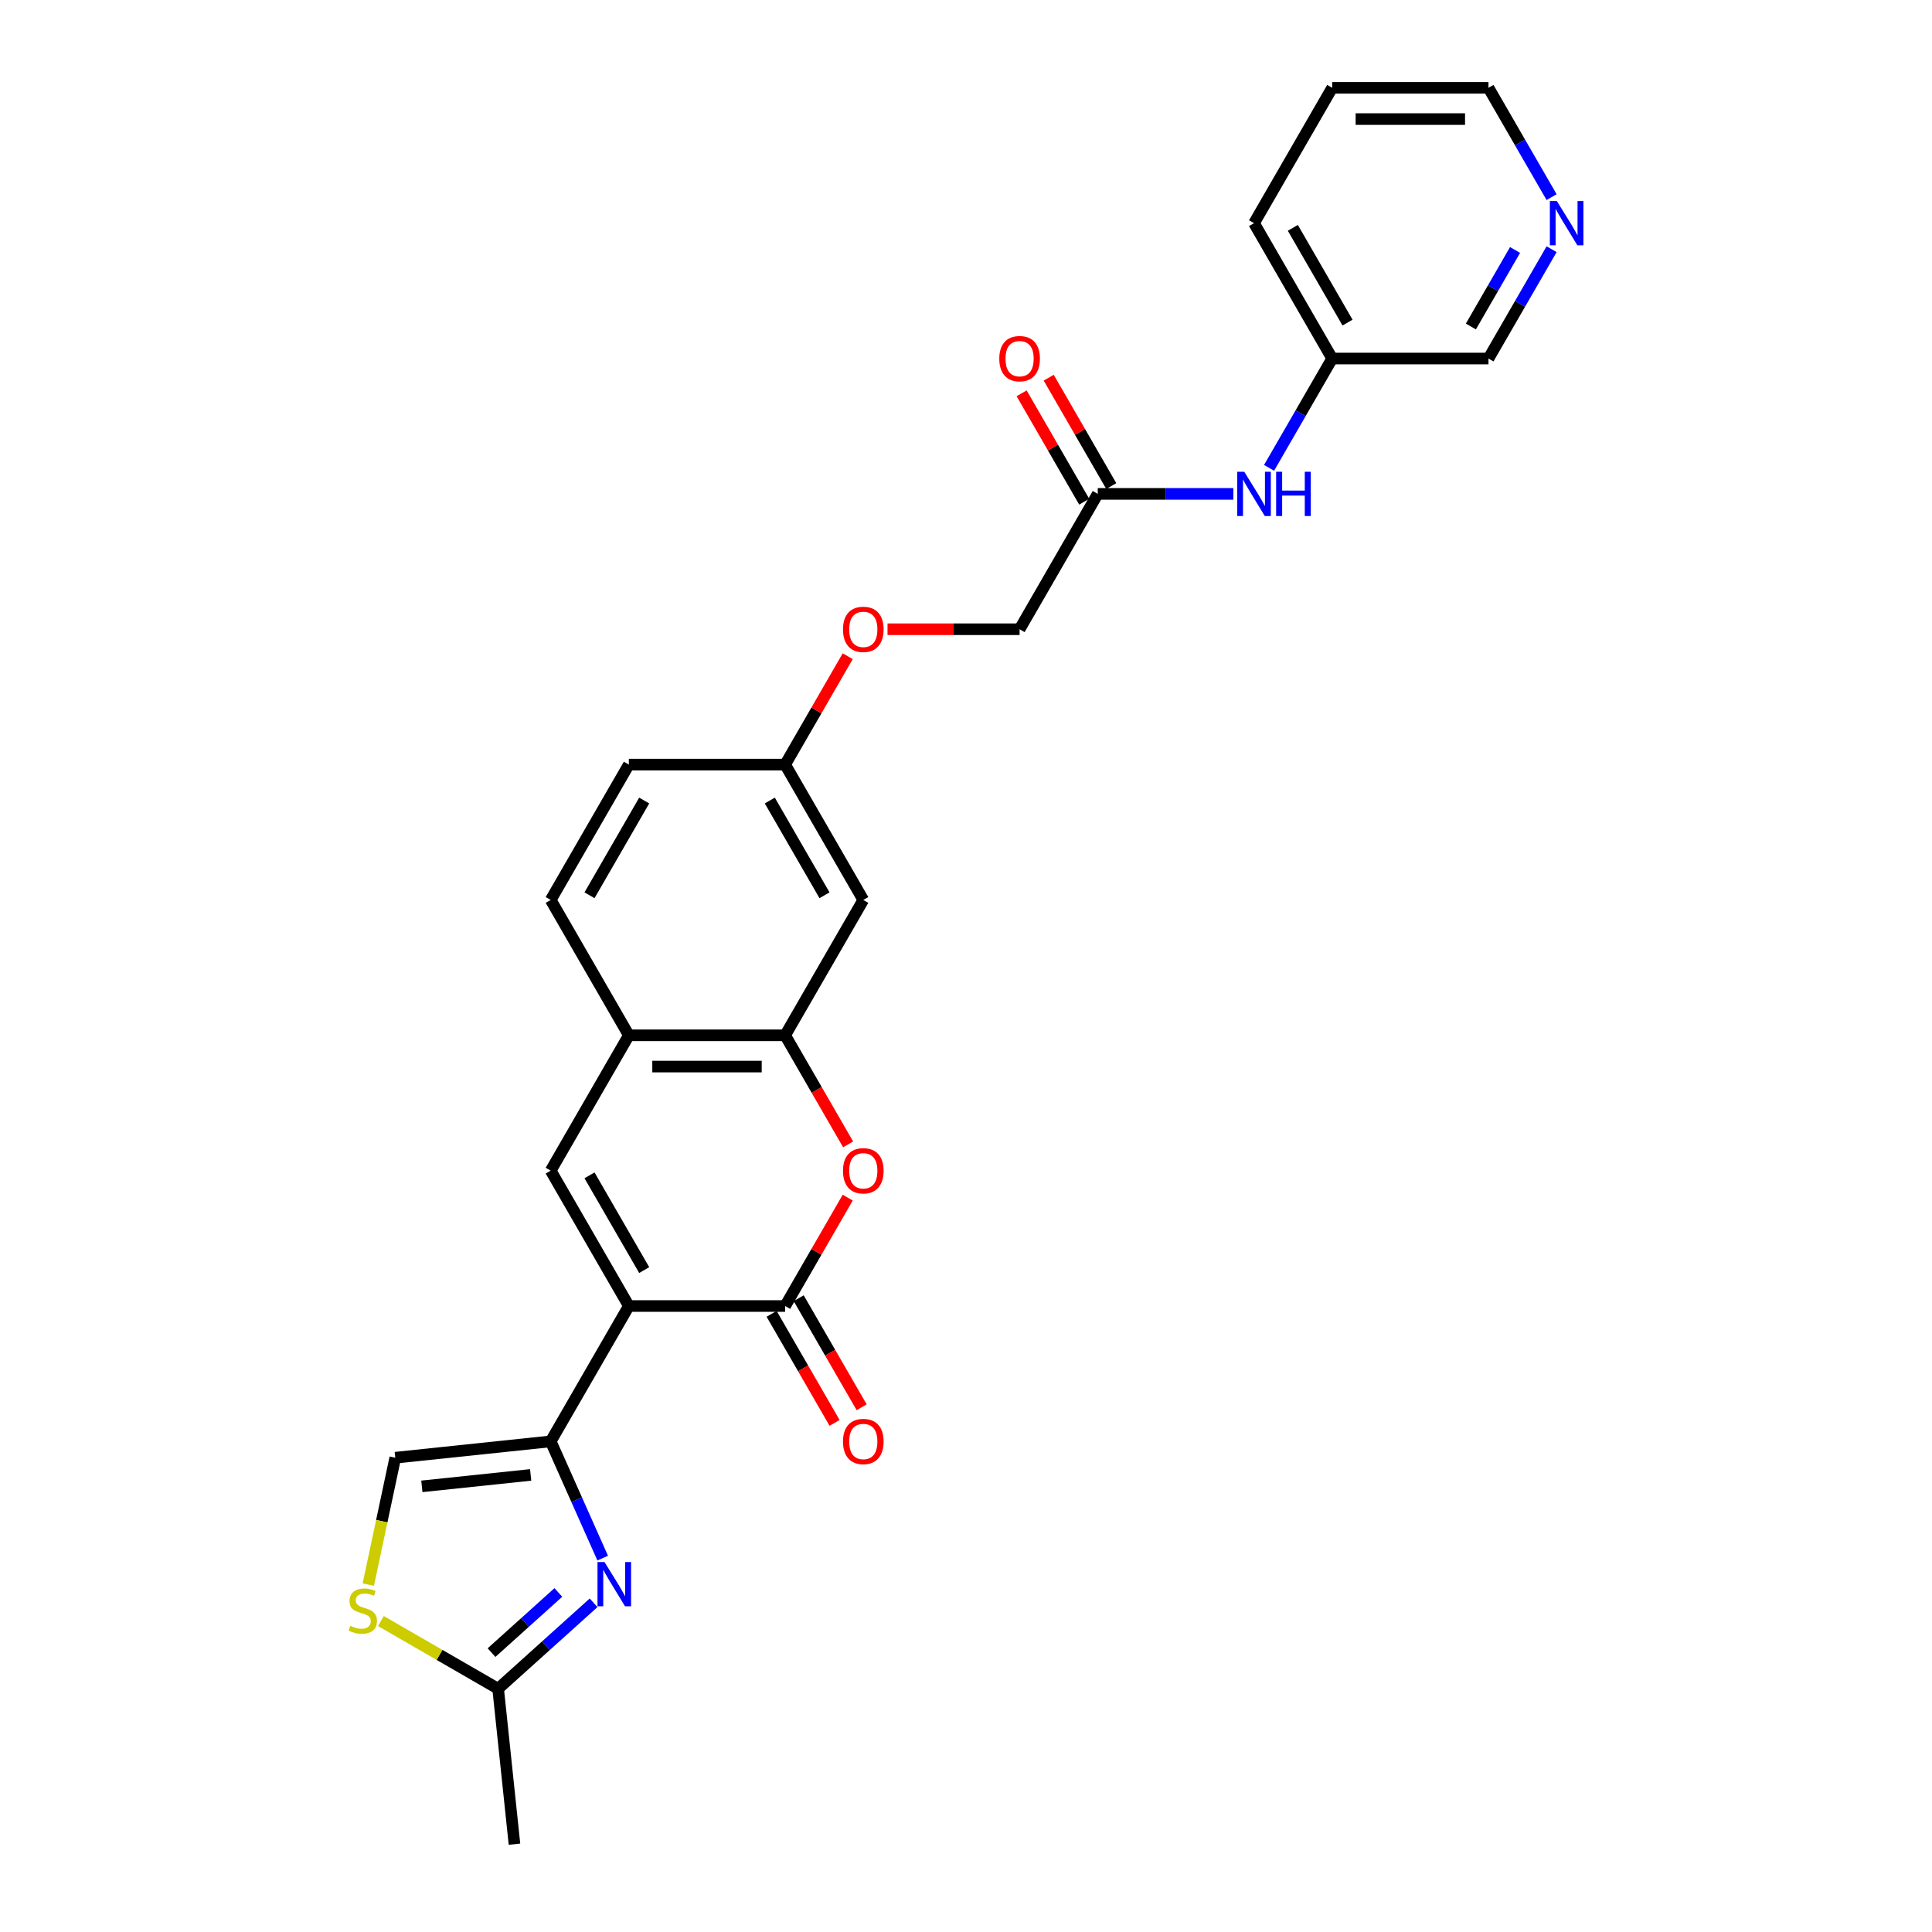 <?xml version='1.0' encoding='iso-8859-1'?>
<svg version='1.1' baseProfile='full'
              xmlns='http://www.w3.org/2000/svg'
                      xmlns:rdkit='http://www.rdkit.org/xml'
                      xmlns:xlink='http://www.w3.org/1999/xlink'
                  xml:space='preserve'
width='1000px' height='1000px' viewBox='0 0 1000 1000'>
<!-- END OF HEADER -->
<rect style='opacity:1.0;fill:#FFFFFF;stroke:none' width='1000' height='1000' x='0' y='0'> </rect>
<path class='bond-0' d='M 325.496,675.994 L 285.046,746.054' style='fill:none;fill-rule:evenodd;stroke:#000000;stroke-width:6px;stroke-linecap:butt;stroke-linejoin:miter;stroke-opacity:1' />
<path class='bond-1' d='M 325.496,675.994 L 406.394,675.994' style='fill:none;fill-rule:evenodd;stroke:#000000;stroke-width:6px;stroke-linecap:butt;stroke-linejoin:miter;stroke-opacity:1' />
<path class='bond-2' d='M 325.496,675.994 L 285.046,605.934' style='fill:none;fill-rule:evenodd;stroke:#000000;stroke-width:6px;stroke-linecap:butt;stroke-linejoin:miter;stroke-opacity:1' />
<path class='bond-2' d='M 333.44,657.396 L 305.126,608.354' style='fill:none;fill-rule:evenodd;stroke:#000000;stroke-width:6px;stroke-linecap:butt;stroke-linejoin:miter;stroke-opacity:1' />
<path class='bond-3' d='M 285.046,746.054 L 298.498,776.268' style='fill:none;fill-rule:evenodd;stroke:#000000;stroke-width:6px;stroke-linecap:butt;stroke-linejoin:miter;stroke-opacity:1' />
<path class='bond-3' d='M 298.498,776.268 L 311.95,806.481' style='fill:none;fill-rule:evenodd;stroke:#0000FF;stroke-width:6px;stroke-linecap:butt;stroke-linejoin:miter;stroke-opacity:1' />
<path class='bond-6' d='M 285.046,746.054 L 204.591,754.511' style='fill:none;fill-rule:evenodd;stroke:#000000;stroke-width:6px;stroke-linecap:butt;stroke-linejoin:miter;stroke-opacity:1' />
<path class='bond-6' d='M 274.669,763.414 L 218.351,769.333' style='fill:none;fill-rule:evenodd;stroke:#000000;stroke-width:6px;stroke-linecap:butt;stroke-linejoin:miter;stroke-opacity:1' />
<path class='bond-4' d='M 406.394,675.994 L 422.588,647.946' style='fill:none;fill-rule:evenodd;stroke:#000000;stroke-width:6px;stroke-linecap:butt;stroke-linejoin:miter;stroke-opacity:1' />
<path class='bond-4' d='M 422.588,647.946 L 438.782,619.898' style='fill:none;fill-rule:evenodd;stroke:#FF0000;stroke-width:6px;stroke-linecap:butt;stroke-linejoin:miter;stroke-opacity:1' />
<path class='bond-12' d='M 399.388,680.039 L 415.684,708.266' style='fill:none;fill-rule:evenodd;stroke:#000000;stroke-width:6px;stroke-linecap:butt;stroke-linejoin:miter;stroke-opacity:1' />
<path class='bond-12' d='M 415.684,708.266 L 431.981,736.492' style='fill:none;fill-rule:evenodd;stroke:#FF0000;stroke-width:6px;stroke-linecap:butt;stroke-linejoin:miter;stroke-opacity:1' />
<path class='bond-12' d='M 413.4,671.95 L 429.696,700.176' style='fill:none;fill-rule:evenodd;stroke:#000000;stroke-width:6px;stroke-linecap:butt;stroke-linejoin:miter;stroke-opacity:1' />
<path class='bond-12' d='M 429.696,700.176 L 445.993,728.402' style='fill:none;fill-rule:evenodd;stroke:#FF0000;stroke-width:6px;stroke-linecap:butt;stroke-linejoin:miter;stroke-opacity:1' />
<path class='bond-7' d='M 285.046,605.934 L 325.496,535.875' style='fill:none;fill-rule:evenodd;stroke:#000000;stroke-width:6px;stroke-linecap:butt;stroke-linejoin:miter;stroke-opacity:1' />
<path class='bond-8' d='M 307.24,829.603 L 282.536,851.847' style='fill:none;fill-rule:evenodd;stroke:#0000FF;stroke-width:6px;stroke-linecap:butt;stroke-linejoin:miter;stroke-opacity:1' />
<path class='bond-8' d='M 282.536,851.847 L 257.832,874.09' style='fill:none;fill-rule:evenodd;stroke:#000000;stroke-width:6px;stroke-linecap:butt;stroke-linejoin:miter;stroke-opacity:1' />
<path class='bond-8' d='M 289.002,824.252 L 271.709,839.823' style='fill:none;fill-rule:evenodd;stroke:#0000FF;stroke-width:6px;stroke-linecap:butt;stroke-linejoin:miter;stroke-opacity:1' />
<path class='bond-8' d='M 271.709,839.823 L 254.417,855.393' style='fill:none;fill-rule:evenodd;stroke:#000000;stroke-width:6px;stroke-linecap:butt;stroke-linejoin:miter;stroke-opacity:1' />
<path class='bond-27' d='M 438.987,592.327 L 422.69,564.101' style='fill:none;fill-rule:evenodd;stroke:#FF0000;stroke-width:6px;stroke-linecap:butt;stroke-linejoin:miter;stroke-opacity:1' />
<path class='bond-27' d='M 422.69,564.101 L 406.394,535.875' style='fill:none;fill-rule:evenodd;stroke:#000000;stroke-width:6px;stroke-linecap:butt;stroke-linejoin:miter;stroke-opacity:1' />
<path class='bond-5' d='M 406.394,535.875 L 325.496,535.875' style='fill:none;fill-rule:evenodd;stroke:#000000;stroke-width:6px;stroke-linecap:butt;stroke-linejoin:miter;stroke-opacity:1' />
<path class='bond-5' d='M 394.259,552.054 L 337.63,552.054' style='fill:none;fill-rule:evenodd;stroke:#000000;stroke-width:6px;stroke-linecap:butt;stroke-linejoin:miter;stroke-opacity:1' />
<path class='bond-10' d='M 406.394,535.875 L 446.843,465.815' style='fill:none;fill-rule:evenodd;stroke:#000000;stroke-width:6px;stroke-linecap:butt;stroke-linejoin:miter;stroke-opacity:1' />
<path class='bond-9' d='M 204.591,754.511 L 197.61,787.353' style='fill:none;fill-rule:evenodd;stroke:#000000;stroke-width:6px;stroke-linecap:butt;stroke-linejoin:miter;stroke-opacity:1' />
<path class='bond-9' d='M 197.61,787.353 L 190.629,820.196' style='fill:none;fill-rule:evenodd;stroke:#CCCC00;stroke-width:6px;stroke-linecap:butt;stroke-linejoin:miter;stroke-opacity:1' />
<path class='bond-16' d='M 325.496,535.875 L 285.046,465.815' style='fill:none;fill-rule:evenodd;stroke:#000000;stroke-width:6px;stroke-linecap:butt;stroke-linejoin:miter;stroke-opacity:1' />
<path class='bond-23' d='M 257.832,874.09 L 266.288,954.545' style='fill:none;fill-rule:evenodd;stroke:#000000;stroke-width:6px;stroke-linecap:butt;stroke-linejoin:miter;stroke-opacity:1' />
<path class='bond-28' d='M 257.832,874.09 L 227.486,856.57' style='fill:none;fill-rule:evenodd;stroke:#000000;stroke-width:6px;stroke-linecap:butt;stroke-linejoin:miter;stroke-opacity:1' />
<path class='bond-28' d='M 227.486,856.57 L 197.14,839.05' style='fill:none;fill-rule:evenodd;stroke:#CCCC00;stroke-width:6px;stroke-linecap:butt;stroke-linejoin:miter;stroke-opacity:1' />
<path class='bond-29' d='M 446.843,465.815 L 406.394,395.755' style='fill:none;fill-rule:evenodd;stroke:#000000;stroke-width:6px;stroke-linecap:butt;stroke-linejoin:miter;stroke-opacity:1' />
<path class='bond-29' d='M 426.764,463.395 L 398.449,414.353' style='fill:none;fill-rule:evenodd;stroke:#000000;stroke-width:6px;stroke-linecap:butt;stroke-linejoin:miter;stroke-opacity:1' />
<path class='bond-11' d='M 568.191,255.635 L 527.741,325.695' style='fill:none;fill-rule:evenodd;stroke:#000000;stroke-width:6px;stroke-linecap:butt;stroke-linejoin:miter;stroke-opacity:1' />
<path class='bond-13' d='M 568.191,255.635 L 603.284,255.635' style='fill:none;fill-rule:evenodd;stroke:#000000;stroke-width:6px;stroke-linecap:butt;stroke-linejoin:miter;stroke-opacity:1' />
<path class='bond-13' d='M 603.284,255.635 L 638.378,255.635' style='fill:none;fill-rule:evenodd;stroke:#0000FF;stroke-width:6px;stroke-linecap:butt;stroke-linejoin:miter;stroke-opacity:1' />
<path class='bond-15' d='M 575.197,251.59 L 559.003,223.541' style='fill:none;fill-rule:evenodd;stroke:#000000;stroke-width:6px;stroke-linecap:butt;stroke-linejoin:miter;stroke-opacity:1' />
<path class='bond-15' d='M 559.003,223.541 L 542.809,195.493' style='fill:none;fill-rule:evenodd;stroke:#FF0000;stroke-width:6px;stroke-linecap:butt;stroke-linejoin:miter;stroke-opacity:1' />
<path class='bond-15' d='M 561.185,259.679 L 544.991,231.631' style='fill:none;fill-rule:evenodd;stroke:#000000;stroke-width:6px;stroke-linecap:butt;stroke-linejoin:miter;stroke-opacity:1' />
<path class='bond-15' d='M 544.991,231.631 L 528.797,203.582' style='fill:none;fill-rule:evenodd;stroke:#FF0000;stroke-width:6px;stroke-linecap:butt;stroke-linejoin:miter;stroke-opacity:1' />
<path class='bond-20' d='M 656.87,242.157 L 673.204,213.866' style='fill:none;fill-rule:evenodd;stroke:#0000FF;stroke-width:6px;stroke-linecap:butt;stroke-linejoin:miter;stroke-opacity:1' />
<path class='bond-20' d='M 673.204,213.866 L 689.538,185.575' style='fill:none;fill-rule:evenodd;stroke:#000000;stroke-width:6px;stroke-linecap:butt;stroke-linejoin:miter;stroke-opacity:1' />
<path class='bond-14' d='M 803.104,128.992 L 786.77,157.283' style='fill:none;fill-rule:evenodd;stroke:#0000FF;stroke-width:6px;stroke-linecap:butt;stroke-linejoin:miter;stroke-opacity:1' />
<path class='bond-14' d='M 786.77,157.283 L 770.436,185.575' style='fill:none;fill-rule:evenodd;stroke:#000000;stroke-width:6px;stroke-linecap:butt;stroke-linejoin:miter;stroke-opacity:1' />
<path class='bond-14' d='M 784.192,129.39 L 772.758,149.194' style='fill:none;fill-rule:evenodd;stroke:#0000FF;stroke-width:6px;stroke-linecap:butt;stroke-linejoin:miter;stroke-opacity:1' />
<path class='bond-14' d='M 772.758,149.194 L 761.325,168.997' style='fill:none;fill-rule:evenodd;stroke:#000000;stroke-width:6px;stroke-linecap:butt;stroke-linejoin:miter;stroke-opacity:1' />
<path class='bond-30' d='M 803.104,102.037 L 786.77,73.746' style='fill:none;fill-rule:evenodd;stroke:#0000FF;stroke-width:6px;stroke-linecap:butt;stroke-linejoin:miter;stroke-opacity:1' />
<path class='bond-30' d='M 786.77,73.746 L 770.436,45.455' style='fill:none;fill-rule:evenodd;stroke:#000000;stroke-width:6px;stroke-linecap:butt;stroke-linejoin:miter;stroke-opacity:1' />
<path class='bond-21' d='M 285.046,465.815 L 325.496,395.755' style='fill:none;fill-rule:evenodd;stroke:#000000;stroke-width:6px;stroke-linecap:butt;stroke-linejoin:miter;stroke-opacity:1' />
<path class='bond-21' d='M 305.126,463.395 L 333.44,414.353' style='fill:none;fill-rule:evenodd;stroke:#000000;stroke-width:6px;stroke-linecap:butt;stroke-linejoin:miter;stroke-opacity:1' />
<path class='bond-17' d='M 406.394,395.755 L 325.496,395.755' style='fill:none;fill-rule:evenodd;stroke:#000000;stroke-width:6px;stroke-linecap:butt;stroke-linejoin:miter;stroke-opacity:1' />
<path class='bond-18' d='M 406.394,395.755 L 422.588,367.706' style='fill:none;fill-rule:evenodd;stroke:#000000;stroke-width:6px;stroke-linecap:butt;stroke-linejoin:miter;stroke-opacity:1' />
<path class='bond-18' d='M 422.588,367.706 L 438.782,339.658' style='fill:none;fill-rule:evenodd;stroke:#FF0000;stroke-width:6px;stroke-linecap:butt;stroke-linejoin:miter;stroke-opacity:1' />
<path class='bond-19' d='M 459.382,325.695 L 493.562,325.695' style='fill:none;fill-rule:evenodd;stroke:#FF0000;stroke-width:6px;stroke-linecap:butt;stroke-linejoin:miter;stroke-opacity:1' />
<path class='bond-19' d='M 493.562,325.695 L 527.741,325.695' style='fill:none;fill-rule:evenodd;stroke:#000000;stroke-width:6px;stroke-linecap:butt;stroke-linejoin:miter;stroke-opacity:1' />
<path class='bond-22' d='M 689.538,185.575 L 770.436,185.575' style='fill:none;fill-rule:evenodd;stroke:#000000;stroke-width:6px;stroke-linecap:butt;stroke-linejoin:miter;stroke-opacity:1' />
<path class='bond-25' d='M 689.538,185.575 L 649.089,115.515' style='fill:none;fill-rule:evenodd;stroke:#000000;stroke-width:6px;stroke-linecap:butt;stroke-linejoin:miter;stroke-opacity:1' />
<path class='bond-25' d='M 697.483,166.976 L 669.168,117.934' style='fill:none;fill-rule:evenodd;stroke:#000000;stroke-width:6px;stroke-linecap:butt;stroke-linejoin:miter;stroke-opacity:1' />
<path class='bond-24' d='M 770.436,45.455 L 689.538,45.455' style='fill:none;fill-rule:evenodd;stroke:#000000;stroke-width:6px;stroke-linecap:butt;stroke-linejoin:miter;stroke-opacity:1' />
<path class='bond-24' d='M 758.302,61.634 L 701.673,61.634' style='fill:none;fill-rule:evenodd;stroke:#000000;stroke-width:6px;stroke-linecap:butt;stroke-linejoin:miter;stroke-opacity:1' />
<path class='bond-26' d='M 649.089,115.515 L 689.538,45.455' style='fill:none;fill-rule:evenodd;stroke:#000000;stroke-width:6px;stroke-linecap:butt;stroke-linejoin:miter;stroke-opacity:1' />
<path  class='atom-4' d='M 312.887 808.504
L 320.394 820.638
Q 321.138 821.836, 322.335 824.004
Q 323.533 826.172, 323.597 826.301
L 323.597 808.504
L 326.639 808.504
L 326.639 831.414
L 323.5 831.414
L 315.443 818.147
Q 314.504 816.593, 313.501 814.814
Q 312.531 813.034, 312.239 812.484
L 312.239 831.414
L 309.262 831.414
L 309.262 808.504
L 312.887 808.504
' fill='#0000FF'/>
<path  class='atom-5' d='M 436.326 605.999
Q 436.326 600.498, 439.044 597.424
Q 441.763 594.35, 446.843 594.35
Q 451.923 594.35, 454.642 597.424
Q 457.36 600.498, 457.36 605.999
Q 457.36 611.565, 454.609 614.736
Q 451.859 617.875, 446.843 617.875
Q 441.795 617.875, 439.044 614.736
Q 436.326 611.597, 436.326 605.999
M 446.843 615.286
Q 450.338 615.286, 452.215 612.956
Q 454.124 610.594, 454.124 605.999
Q 454.124 601.501, 452.215 599.236
Q 450.338 596.939, 446.843 596.939
Q 443.348 596.939, 441.439 599.204
Q 439.562 601.469, 439.562 605.999
Q 439.562 610.627, 441.439 612.956
Q 443.348 615.286, 446.843 615.286
' fill='#FF0000'/>
<path  class='atom-10' d='M 181.3 841.504
Q 181.559 841.602, 182.626 842.055
Q 183.694 842.508, 184.859 842.799
Q 186.057 843.058, 187.221 843.058
Q 189.39 843.058, 190.652 842.022
Q 191.914 840.954, 191.914 839.11
Q 191.914 837.848, 191.266 837.071
Q 190.652 836.295, 189.681 835.874
Q 188.71 835.453, 187.092 834.968
Q 185.053 834.353, 183.824 833.771
Q 182.626 833.188, 181.753 831.958
Q 180.911 830.729, 180.911 828.658
Q 180.911 825.778, 182.853 823.998
Q 184.827 822.218, 188.71 822.218
Q 191.363 822.218, 194.373 823.48
L 193.629 825.972
Q 190.878 824.839, 188.807 824.839
Q 186.574 824.839, 185.345 825.778
Q 184.115 826.684, 184.147 828.27
Q 184.147 829.499, 184.762 830.243
Q 185.409 830.988, 186.315 831.408
Q 187.254 831.829, 188.807 832.314
Q 190.878 832.962, 192.108 833.609
Q 193.337 834.256, 194.211 835.583
Q 195.117 836.877, 195.117 839.11
Q 195.117 842.281, 192.981 843.996
Q 190.878 845.679, 187.351 845.679
Q 185.312 845.679, 183.759 845.226
Q 182.238 844.805, 180.426 844.061
L 181.3 841.504
' fill='#CCCC00'/>
<path  class='atom-13' d='M 436.326 746.119
Q 436.326 740.618, 439.044 737.544
Q 441.763 734.47, 446.843 734.47
Q 451.923 734.47, 454.642 737.544
Q 457.36 740.618, 457.36 746.119
Q 457.36 751.685, 454.609 754.856
Q 451.859 757.995, 446.843 757.995
Q 441.795 757.995, 439.044 754.856
Q 436.326 751.717, 436.326 746.119
M 446.843 755.406
Q 450.338 755.406, 452.215 753.076
Q 454.124 750.714, 454.124 746.119
Q 454.124 741.621, 452.215 739.356
Q 450.338 737.059, 446.843 737.059
Q 443.348 737.059, 441.439 739.324
Q 439.562 741.589, 439.562 746.119
Q 439.562 750.747, 441.439 753.076
Q 443.348 755.406, 446.843 755.406
' fill='#FF0000'/>
<path  class='atom-14' d='M 644.025 244.179
L 651.532 256.314
Q 652.276 257.511, 653.474 259.679
Q 654.671 261.848, 654.736 261.977
L 654.736 244.179
L 657.777 244.179
L 657.777 267.09
L 654.638 267.09
L 646.581 253.822
Q 645.643 252.269, 644.639 250.489
Q 643.669 248.71, 643.377 248.16
L 643.377 267.09
L 640.4 267.09
L 640.4 244.179
L 644.025 244.179
' fill='#0000FF'/>
<path  class='atom-14' d='M 660.528 244.179
L 663.634 244.179
L 663.634 253.919
L 675.348 253.919
L 675.348 244.179
L 678.455 244.179
L 678.455 267.09
L 675.348 267.09
L 675.348 256.508
L 663.634 256.508
L 663.634 267.09
L 660.528 267.09
L 660.528 244.179
' fill='#0000FF'/>
<path  class='atom-15' d='M 805.821 104.059
L 813.329 116.194
Q 814.073 117.391, 815.27 119.559
Q 816.467 121.728, 816.532 121.857
L 816.532 104.059
L 819.574 104.059
L 819.574 126.97
L 816.435 126.97
L 808.378 113.702
Q 807.439 112.149, 806.436 110.369
Q 805.465 108.59, 805.174 108.04
L 805.174 126.97
L 802.197 126.97
L 802.197 104.059
L 805.821 104.059
' fill='#0000FF'/>
<path  class='atom-16' d='M 517.225 185.639
Q 517.225 180.138, 519.943 177.064
Q 522.661 173.99, 527.741 173.99
Q 532.822 173.99, 535.54 177.064
Q 538.258 180.138, 538.258 185.639
Q 538.258 191.205, 535.508 194.376
Q 532.757 197.515, 527.741 197.515
Q 522.693 197.515, 519.943 194.376
Q 517.225 191.237, 517.225 185.639
M 527.741 194.926
Q 531.236 194.926, 533.113 192.597
Q 535.022 190.234, 535.022 185.639
Q 535.022 181.141, 533.113 178.876
Q 531.236 176.579, 527.741 176.579
Q 524.247 176.579, 522.337 178.844
Q 520.461 181.109, 520.461 185.639
Q 520.461 190.267, 522.337 192.597
Q 524.247 194.926, 527.741 194.926
' fill='#FF0000'/>
<path  class='atom-19' d='M 436.326 325.759
Q 436.326 320.258, 439.044 317.184
Q 441.763 314.11, 446.843 314.11
Q 451.923 314.11, 454.642 317.184
Q 457.36 320.258, 457.36 325.759
Q 457.36 331.325, 454.609 334.496
Q 451.859 337.635, 446.843 337.635
Q 441.795 337.635, 439.044 334.496
Q 436.326 331.357, 436.326 325.759
M 446.843 335.046
Q 450.338 335.046, 452.215 332.716
Q 454.124 330.354, 454.124 325.759
Q 454.124 321.261, 452.215 318.996
Q 450.338 316.699, 446.843 316.699
Q 443.348 316.699, 441.439 318.964
Q 439.562 321.229, 439.562 325.759
Q 439.562 330.387, 441.439 332.716
Q 443.348 335.046, 446.843 335.046
' fill='#FF0000'/>
</svg>
